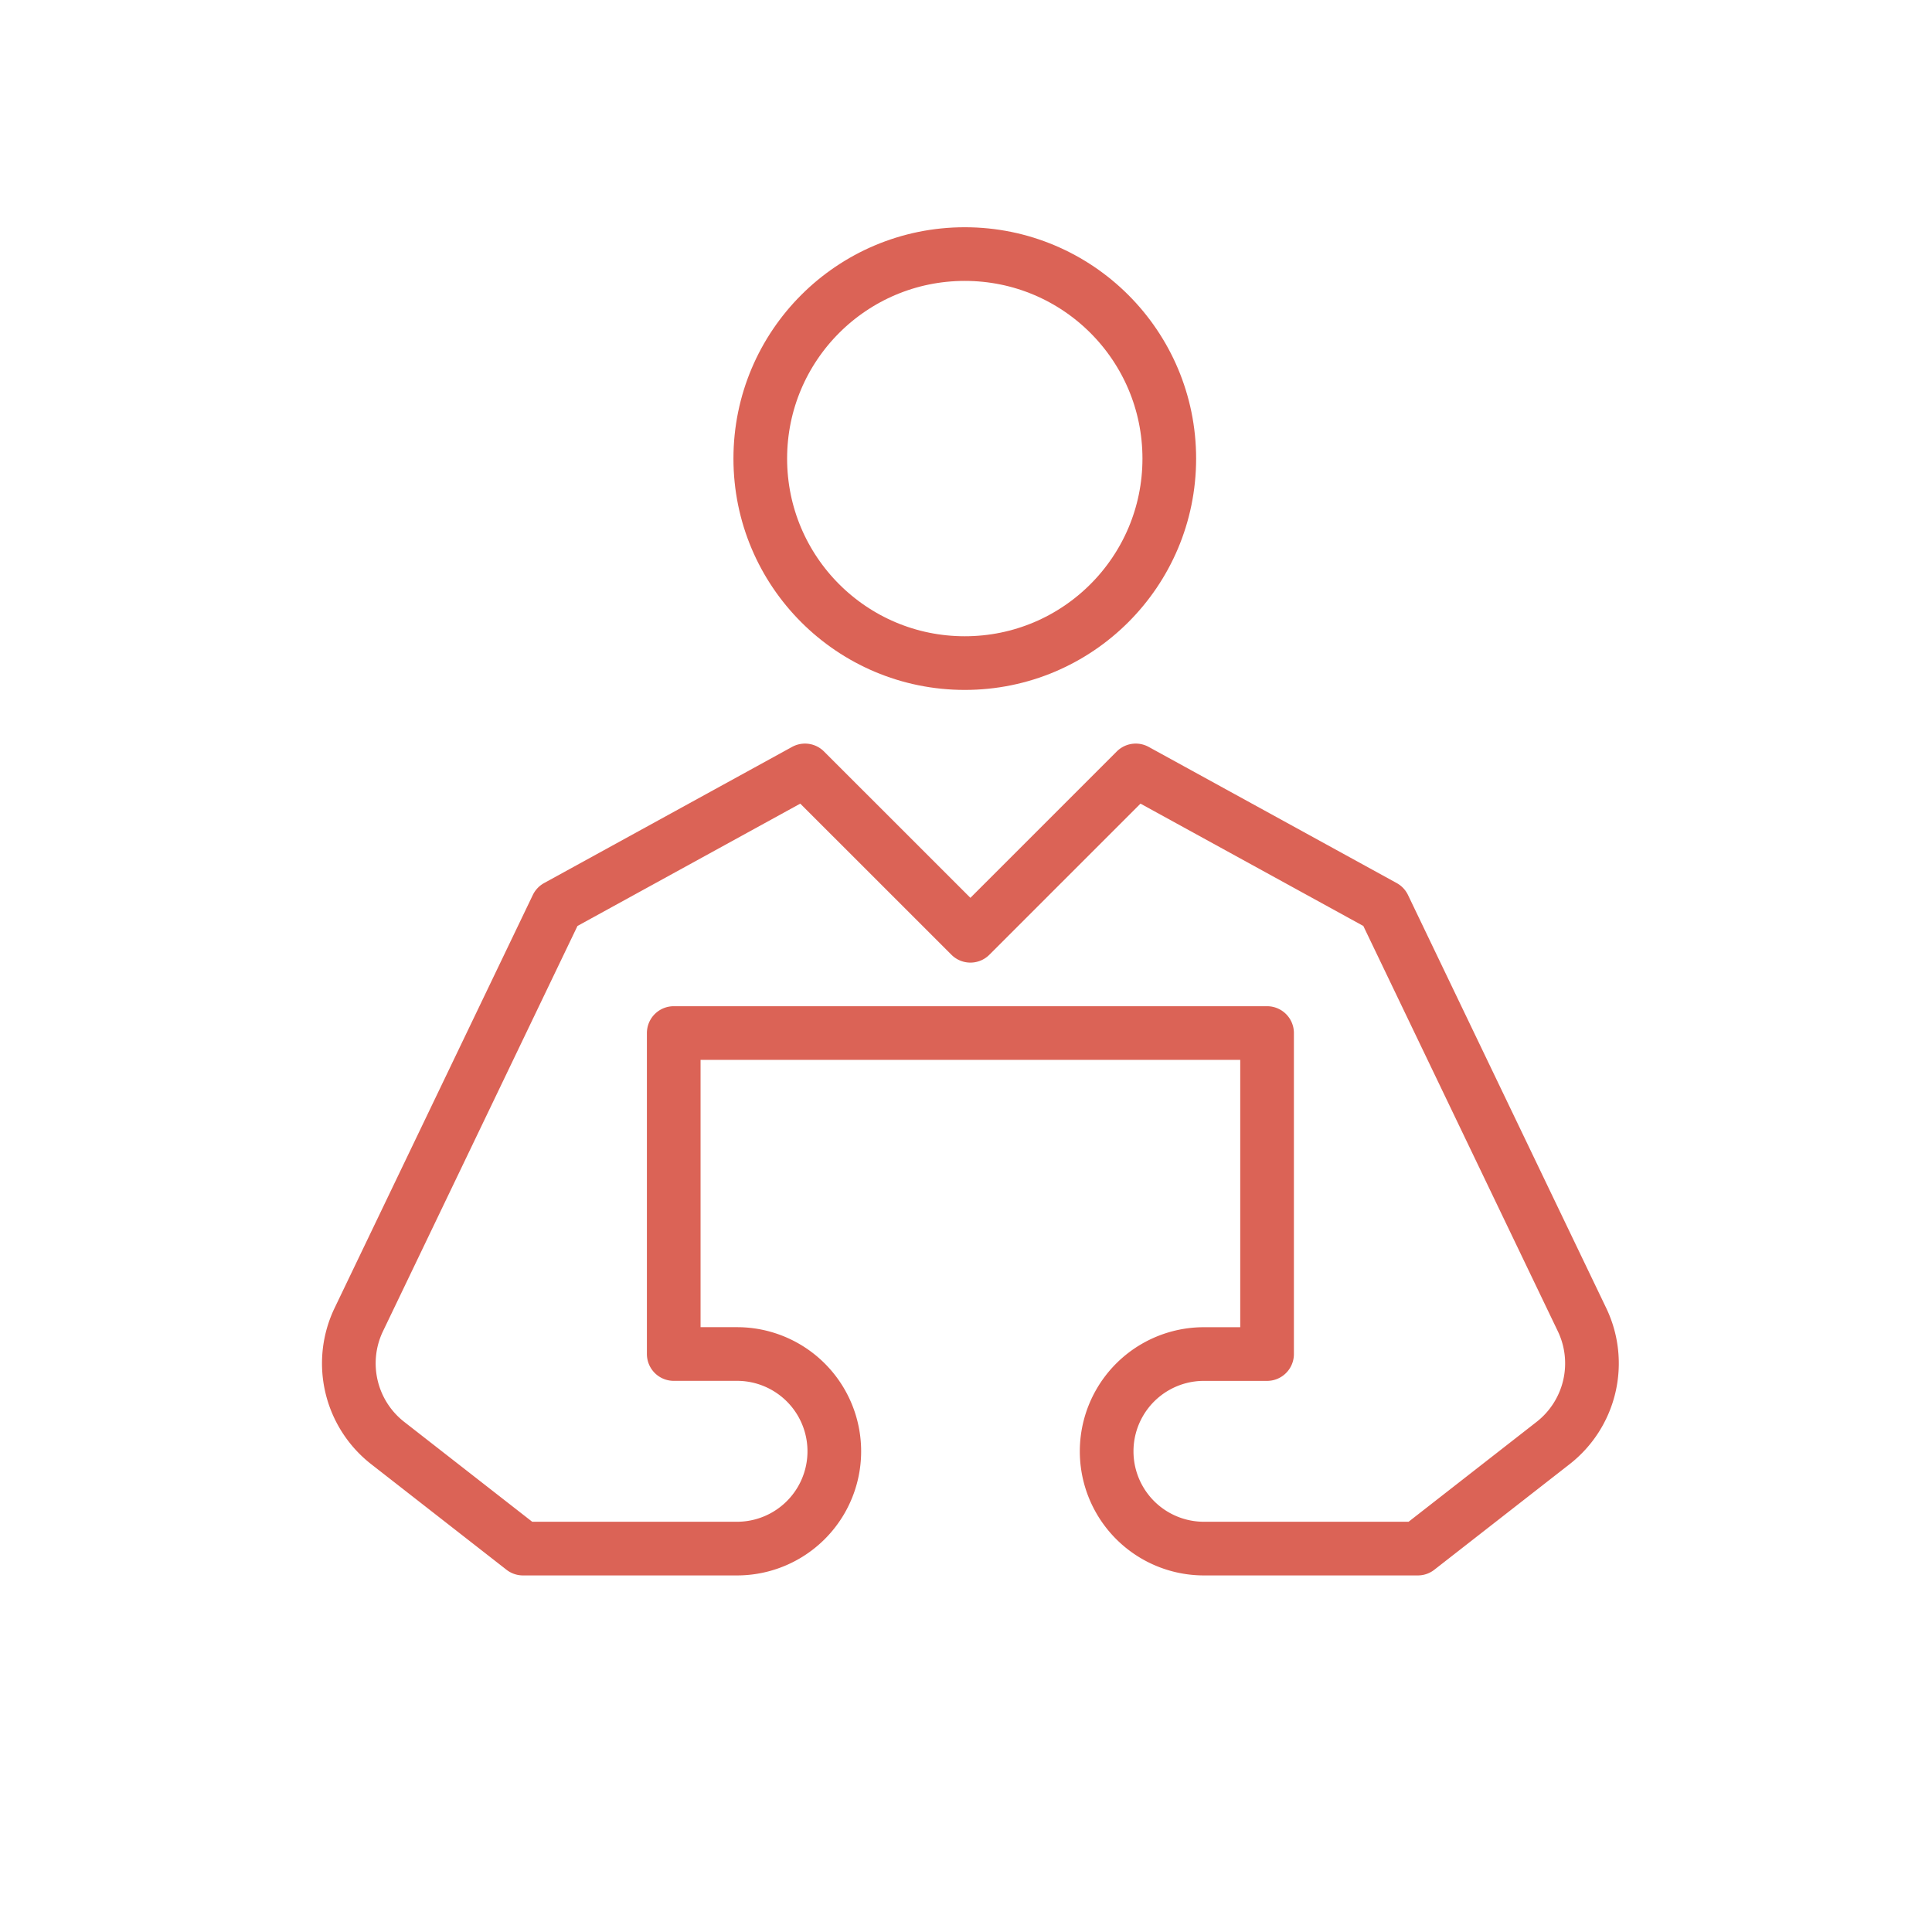 <svg xmlns="http://www.w3.org/2000/svg" width="108" height="108" viewBox="0 0 108 108"><g id="Intern_Training_Program_Launches" data-name="Intern Training Program Launches" transform="translate(-448 -1269)"><rect id="Rectangle_55" data-name="Rectangle 55" width="108" height="108" transform="translate(448 1269)" fill="none"></rect><g id="Group_565" data-name="Group 565"><path id="Path_424" data-name="Path 424" d="M36.246,10.743,45.489,1.5,59.355,9.112,70.435,32.2a5.65,5.65,0,0,1-1.617,6.9L61.257,45H49.3a5.437,5.437,0,0,1,0-10.875H52.83V16.181H19.662V34.123H23.2A5.437,5.437,0,0,1,23.2,45H11.235L3.674,39.1a5.65,5.65,0,0,1-1.617-6.9L13.137,9.112,27,1.5Z" transform="translate(466 1310.567)" fill="none" stroke="#db6356" stroke-linecap="round" stroke-linejoin="round" stroke-width="3"></path><ellipse id="Ellipse_55" data-name="Ellipse 55" cx="11.432" cy="11.432" rx="11.432" ry="11.432" transform="translate(490.5 1283.203)" fill="none" stroke="#db6356" stroke-linecap="round" stroke-linejoin="round" stroke-width="3"></ellipse></g></g></svg>